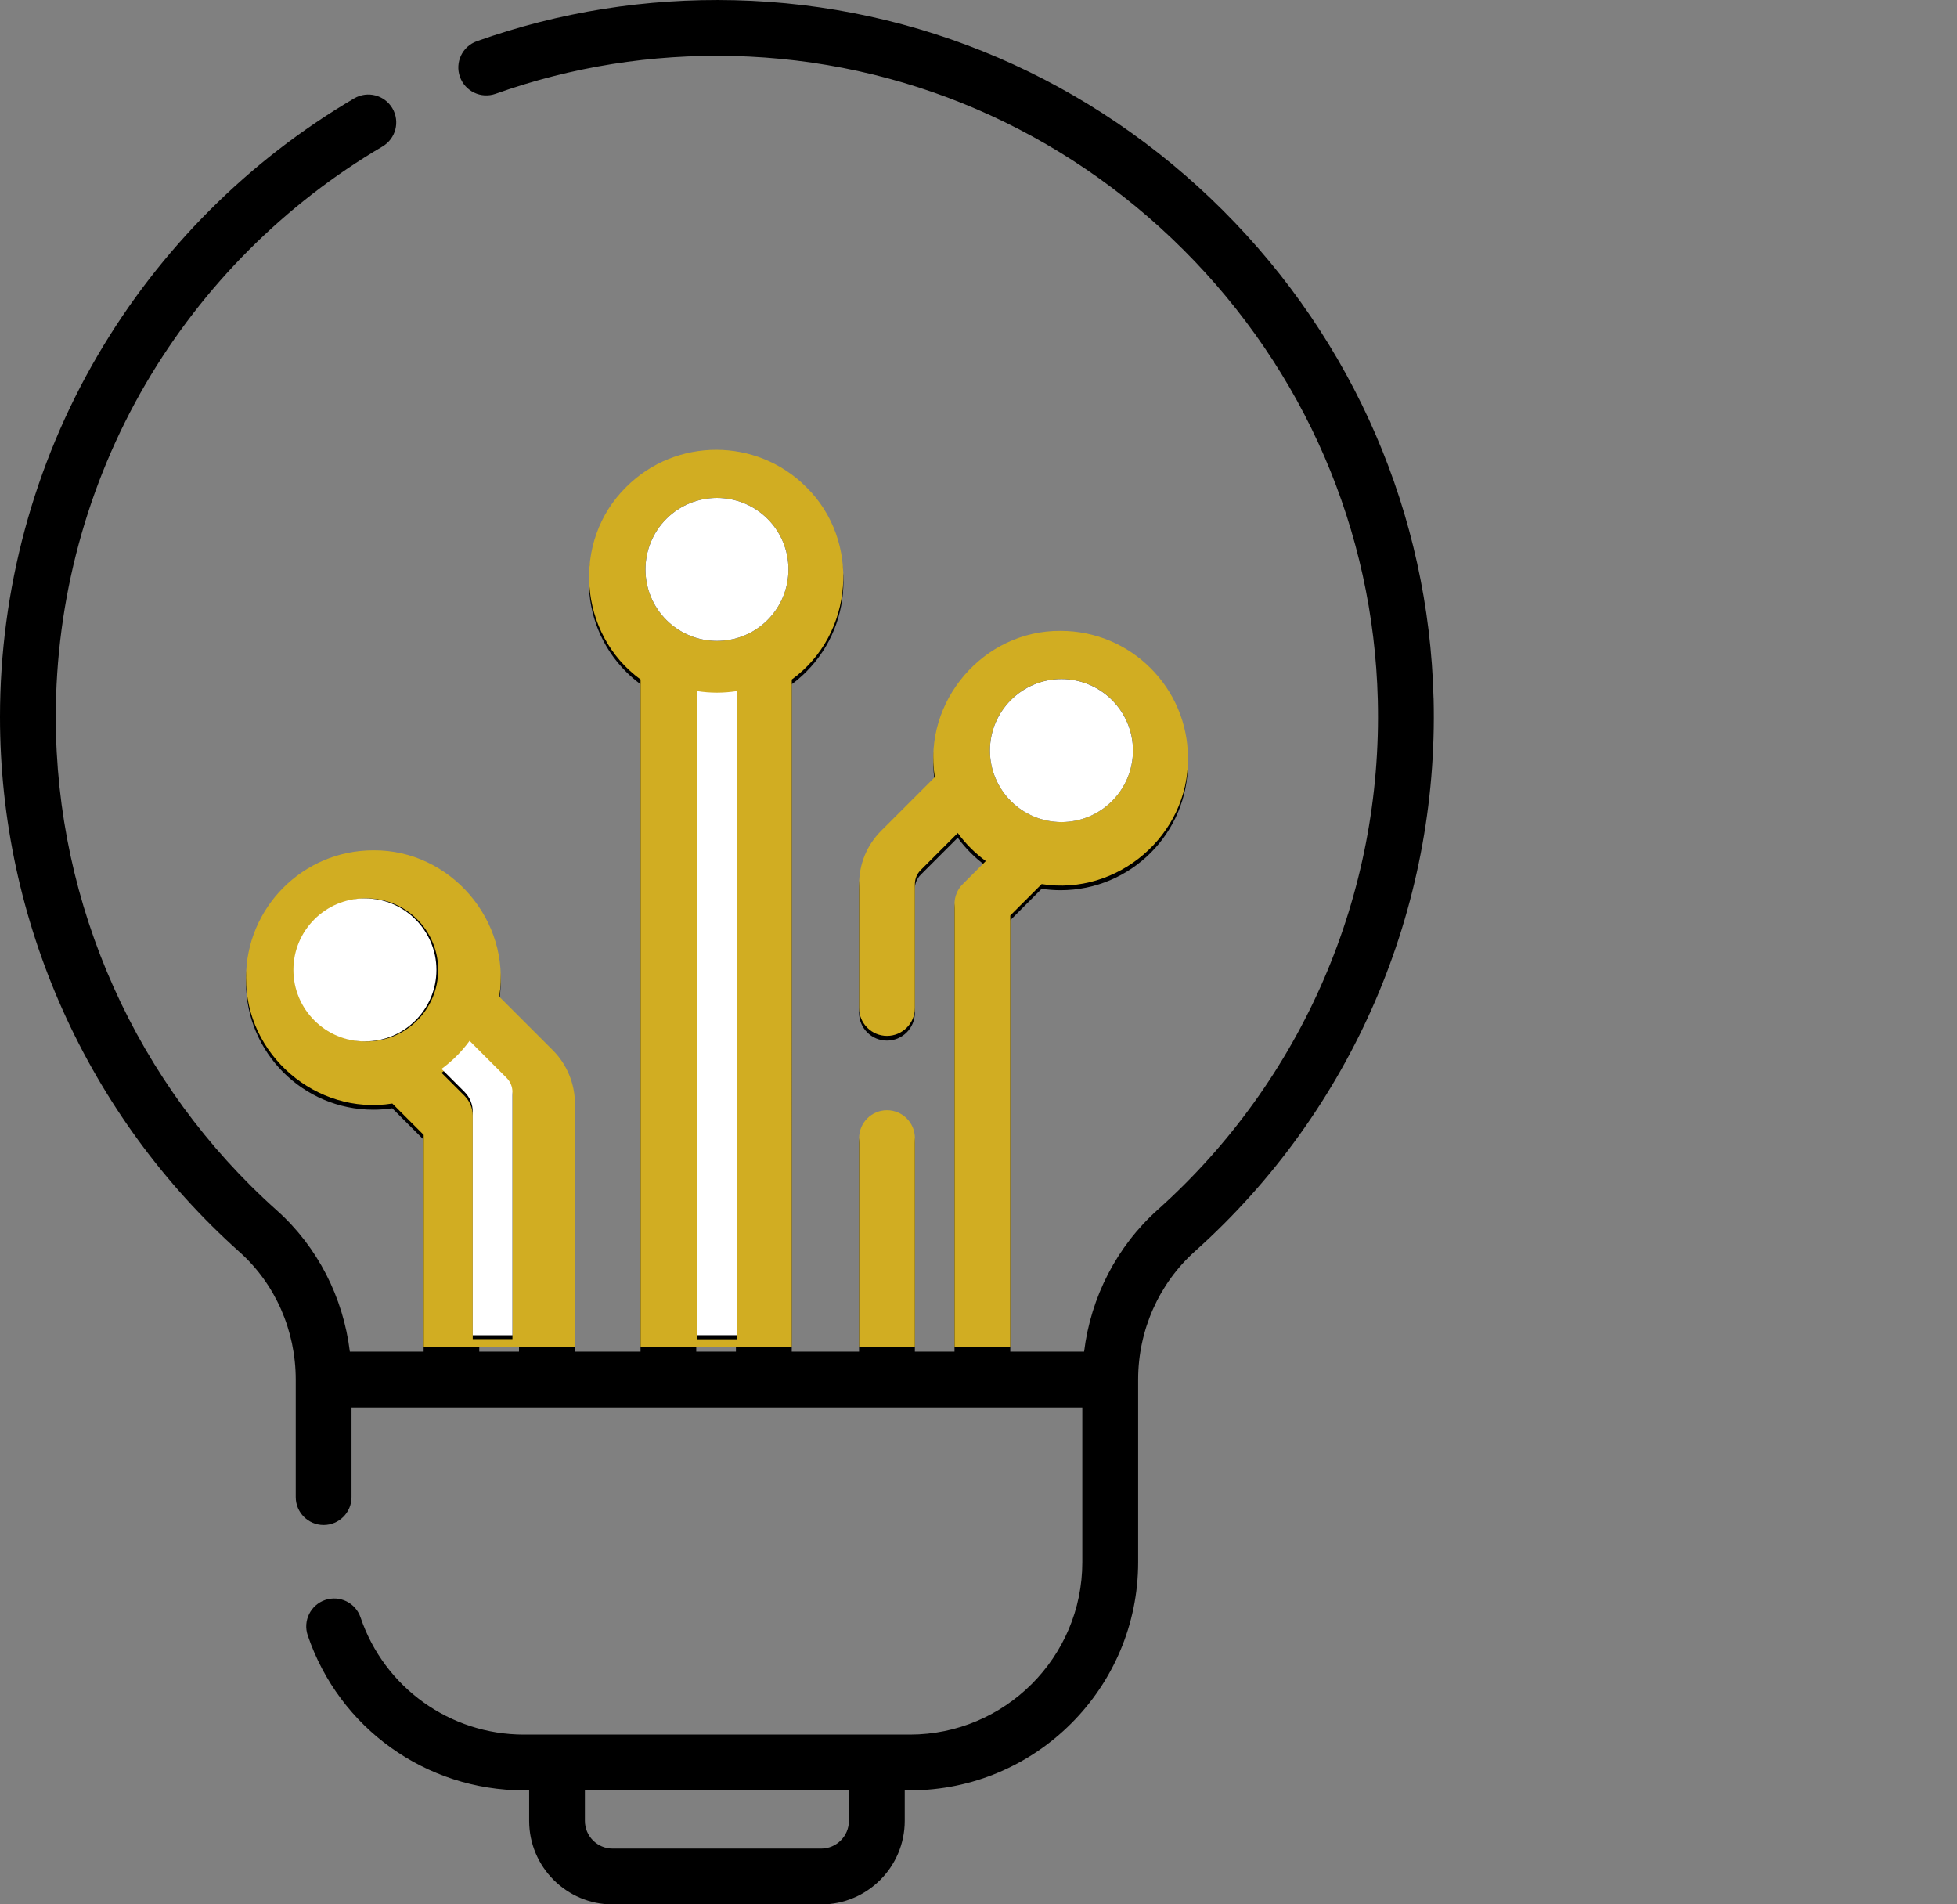 <?xml version="1.0" encoding="UTF-8"?>
<svg xmlns="http://www.w3.org/2000/svg" viewBox="0 0 526.21 512">
  <rect x="0" y="0" width="526.21" height="512" fill="#808080" stroke="none"/>
  <defs>
    <style>
      .cls-1 {
        fill: #fff;
      }

      .cls-2 {
        fill: #d1ad22;
      }
    </style>
  </defs>
  <g id="Capa_1" data-name="Capa 1">
    <path d="M385.46,187.79c-1.24-49.39-21.37-96.01-56.66-131.25C293.51,21.29,246.87,1.23,197.47,.06c-23.78-.56-47.08,3.14-69.25,11.02-3.9,1.39-5.94,5.68-4.55,9.58,1.39,3.9,5.67,5.94,9.58,4.56,20.44-7.27,41.92-10.68,63.87-10.16,45.53,1.09,88.53,19.59,121.09,52.1,32.56,32.51,51.12,75.49,52.26,121.01,1.32,52.26-20.25,102.22-59.16,137.06-11.03,9.88-18.02,23.5-19.81,38.17h-19.85v-116l8.44-8.44c1.67,.25,3.37,.38,5.1,.38,18.88,0,34.23-15.36,34.23-34.23s-15.36-34.23-34.23-34.23-34.23,15.36-34.23,34.23c0,1.73,.13,3.43,.38,5.1l-14.37,14.37c-3.86,3.84-5.98,8.96-5.98,14.4v33.29c0,4.14,3.36,7.5,7.5,7.5s7.5-3.36,7.5-7.5v-33.29c0-1.43,.55-2.77,1.57-3.79l9.96-9.96c2.11,2.89,4.65,5.43,7.54,7.54l-6.21,6.21c-1.41,1.41-2.2,3.31-2.2,5.3v119.11h-10.66v-56.13c0-4.14-3.36-7.5-7.5-7.5s-7.5,3.36-7.5,7.5v56.13h-18.1V183.96c1.36-1,2.65-2.11,3.88-3.34,13.35-13.35,13.35-35.07,0-48.41h0c-13.35-13.35-35.07-13.35-48.41,0-13.35,13.35-13.35,35.07,0,48.41,1.22,1.22,2.52,2.33,3.87,3.33v179.44h-17.65v-65.41c0-5.36-2.18-10.6-5.97-14.38l-14.38-14.38c.25-1.67,.38-3.37,.38-5.1,0-18.88-15.36-34.23-34.23-34.23s-34.23,15.36-34.23,34.23,15.36,34.23,34.23,34.23c1.73,0,3.44-.13,5.1-.38l8.43,8.43v57h-19.84c-1.78-14.67-8.71-28.22-19.63-37.98C36.66,291.7,15,243.35,15,192.77c0-31.56,8.37-62.54,24.2-89.62,15.37-26.29,37.38-48.33,63.64-63.76,3.57-2.1,4.77-6.69,2.67-10.27-2.1-3.57-6.69-4.77-10.27-2.67-28.47,16.72-52.32,40.62-68.99,69.12C9.08,124.94,0,158.55,0,192.77c0,54.85,23.48,107.28,64.42,143.84,9.59,8.57,15.1,21.08,15.1,34.33v31.55c0,4.14,3.36,7.5,7.5,7.5s7.5-3.36,7.5-7.5v-24.09h196.5v41.59c0,25.56-20.8,46.35-46.37,46.35h-103.78c-19.89,0-37.54-12.65-43.92-31.49-1.33-3.93-5.59-6.03-9.51-4.7-3.92,1.33-6.03,5.59-4.7,9.51,8.44,24.93,31.8,41.68,58.13,41.68h1.41v8.2c0,12.39,10.08,22.47,22.47,22.47h56.05c12.39,0,22.47-10.08,22.47-22.47v-8.2h1.39c33.84,0,61.37-27.52,61.37-61.35v-49.03s0-.04,0-.06c0-.01,0-.02,0-.04,.01-13.21,5.58-25.77,15.29-34.46,42.19-37.78,65.57-91.94,64.15-148.61h0Zm-100.28-1.92c10.61,0,19.23,8.63,19.23,19.23s-8.63,19.23-19.23,19.23-19.23-8.63-19.23-19.23,8.63-19.23,19.23-19.23Zm-56.92,303.66c0,4.12-3.35,7.47-7.47,7.47h-56.05c-4.12,0-7.47-3.35-7.47-7.47v-8.2h70.98v8.2Zm-49.31-346.72c3.75-3.75,8.68-5.62,13.6-5.62s9.85,1.88,13.6,5.62c7.5,7.5,7.5,19.7,0,27.2-7.5,7.5-19.7,7.5-27.2,0s-7.5-19.7,0-27.2h0Zm8.26,47.4c1.77,.28,3.55,.42,5.34,.42s3.56-.15,5.33-.42v173.18h-10.67V190.21Zm-106.09,73.91c0-10.61,8.63-19.23,19.23-19.23s19.23,8.63,19.23,19.23-8.63,19.23-19.23,19.23-19.23-8.63-19.23-19.23Zm45.56,33.87l-6.2-6.2c2.89-2.11,5.43-4.65,7.54-7.54l9.97,9.97c.99,.99,1.56,2.36,1.56,3.76v65.41h-10.68v-60.1c0-1.99-.79-3.9-2.2-5.3Zm399.51,184.63"/>
  </g>
  <g id="Capa_2" data-name="Capa 2">
    <path class="cls-2" d="M291.5,362.13h-19.85v-116l8.44-8.44c20.42,3.24,39.52-13.15,39.34-33.85,0-18.88-15.36-34.23-34.23-34.23-20.7-.18-37.09,18.91-33.85,39.33l-14.37,14.37c-3.86,3.84-5.98,8.96-5.98,14.4v33.29c0,4.14,3.36,7.5,7.5,7.5s7.5-3.36,7.5-7.5v-33.29c0-1.43,.55-2.77,1.57-3.79l9.96-9.96c2.11,2.89,4.65,5.43,7.54,7.54l-6.21,6.21c-1.41,1.41-2.2,3.31-2.2,5.3v119.11h-10.66v-56.13c0-4.14-3.36-7.5-7.5-7.5s-7.5,3.36-7.5,7.5v56.13h-18.1V182.69c16.74-12.15,18.65-37.24,3.88-51.75h0c-13.35-13.35-35.07-13.35-48.41,0-14.76,14.51-12.86,39.59,3.87,51.74v179.44h-17.65v-65.41c0-5.36-2.18-10.6-5.97-14.38l-14.38-14.38c3.24-20.42-13.15-39.52-33.85-39.34-18.88,0-34.23,15.36-34.23,34.23-.18,20.7,18.91,37.09,39.33,33.85l8.43,8.43v57"/>
    <path d="M285.41,182.55c10.61,0,19.23,8.63,19.23,19.23s-8.63,19.23-19.23,19.23-19.23-8.63-19.23-19.23,8.63-19.23,19.23-19.23Z"/>
    <path d="M179.18,139.49c3.75-3.75,8.68-5.62,13.6-5.62s9.85,1.88,13.6,5.62c7.5,7.5,7.5,19.7,0,27.2-7.5,7.5-19.7,7.5-27.2,0s-7.5-19.7,0-27.2h0Z"/>
    <path d="M187.44,186.89c1.77,.28,3.55,.42,5.34,.42s3.56-.15,5.33-.42v173.18h-10.67V186.89Z"/>
    <path d="M79.36,260.76c0-10.61,8.63-19.23,19.23-19.23s19.23,8.63,19.23,19.23-8.63,19.23-19.23,19.23-19.23-8.63-19.23-19.23Z"/>
    <path d="M124.92,294.63l-6.2-6.2c2.89-2.11,5.43-4.65,7.54-7.54l9.97,9.97c.99,.99,1.56,2.36,1.56,3.76v65.41h-10.68v-60.1c0-1.99-.79-3.9-2.2-5.3Z"/>
  </g>
  <g id="Capa_3" data-name="Capa 3">
    <path class="cls-1" d="M179.18,139.49c3.75-3.75,8.68-5.62,13.6-5.62s9.85,1.88,13.6,5.62c7.5,7.5,7.5,19.7,0,27.2-7.5,7.5-19.7,7.5-27.2,0s-7.5-19.7,0-27.2h0Z"/>
    <path class="cls-1" d="M187.45,185.8c1.77,.28,3.55,.42,5.34,.42s3.56-.15,5.33-.42v173.18h-10.67V185.8Z"/>
    <path class="cls-1" d="M78.89,260.76c0-10.61,8.63-19.23,19.23-19.23s19.23,8.63,19.23,19.23-8.63,19.23-19.23,19.23-19.23-8.63-19.23-19.23Z"/>
    <path class="cls-1" d="M124.92,293.58l-6.2-6.2c2.89-2.11,5.43-4.65,7.54-7.54l9.97,9.97c.99,.99,1.56,2.36,1.56,3.76v65.41h-10.68v-60.1c0-1.99-.79-3.9-2.2-5.3Z"/>
    <path class="cls-1" d="M266.18,201.79c0-10.61,8.63-19.23,19.23-19.23s19.23,8.63,19.23,19.23-8.63,19.23-19.23,19.23-19.23-8.63-19.23-19.23Z"/>
  </g>
</svg>